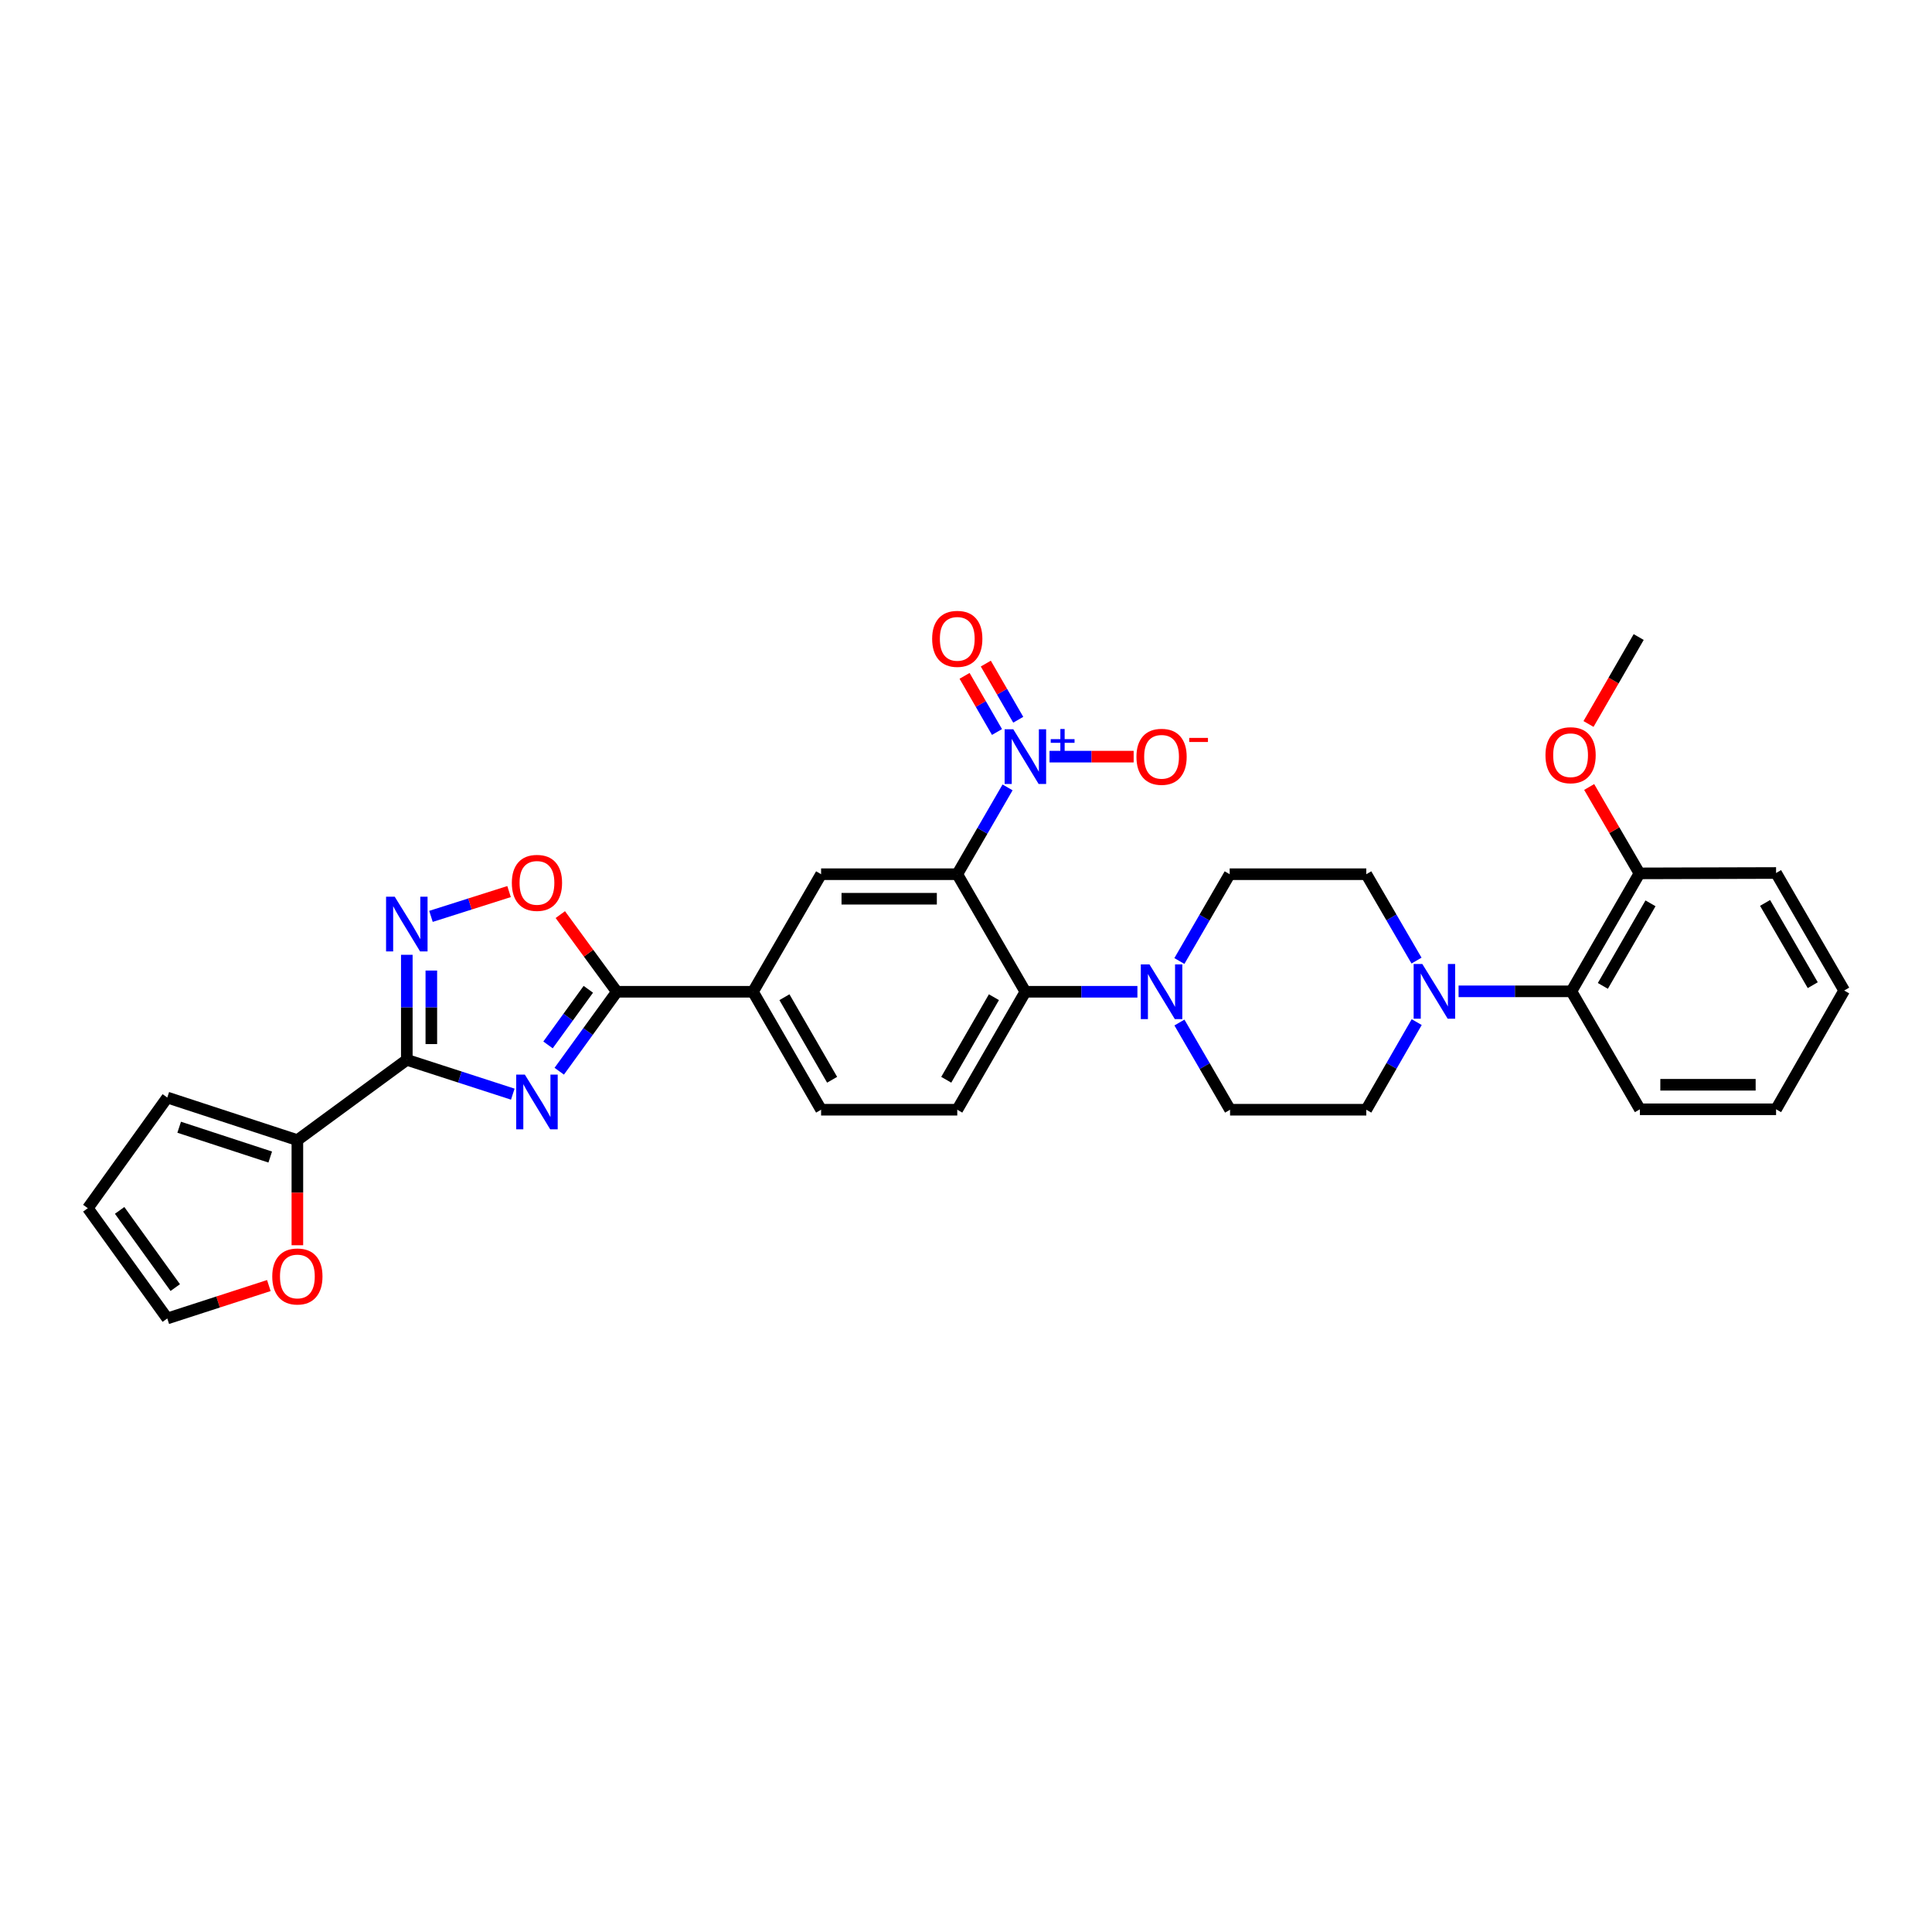 <?xml version='1.0' encoding='iso-8859-1'?>
<svg version='1.1' baseProfile='full'
              xmlns='http://www.w3.org/2000/svg'
                      xmlns:rdkit='http://www.rdkit.org/xml'
                      xmlns:xlink='http://www.w3.org/1999/xlink'
                  xml:space='preserve'
width='1000px' height='1000px' viewBox='0 0 1000 1000'>
<!-- END OF HEADER -->
<rect style='opacity:1.0;fill:#FFFFFF;stroke:none' width='1000' height='1000' x='0' y='0'> </rect>
<path class='bond-1' d='M 265.418,566.333 L 237.991,557.45' style='fill:none;fill-rule:evenodd;stroke:#0000FF;stroke-width:6px;stroke-linecap:butt;stroke-linejoin:miter;stroke-opacity:1' />
<path class='bond-1' d='M 237.991,557.45 L 210.565,548.568' style='fill:none;fill-rule:evenodd;stroke:#000000;stroke-width:6px;stroke-linecap:butt;stroke-linejoin:miter;stroke-opacity:1' />
<path class='bond-3' d='M 289.464,554.464 L 304.364,533.901' style='fill:none;fill-rule:evenodd;stroke:#0000FF;stroke-width:6px;stroke-linecap:butt;stroke-linejoin:miter;stroke-opacity:1' />
<path class='bond-3' d='M 304.364,533.901 L 319.264,513.338' style='fill:none;fill-rule:evenodd;stroke:#000000;stroke-width:6px;stroke-linecap:butt;stroke-linejoin:miter;stroke-opacity:1' />
<path class='bond-3' d='M 283.656,540.847 L 294.086,526.454' style='fill:none;fill-rule:evenodd;stroke:#0000FF;stroke-width:6px;stroke-linecap:butt;stroke-linejoin:miter;stroke-opacity:1' />
<path class='bond-3' d='M 294.086,526.454 L 304.516,512.06' style='fill:none;fill-rule:evenodd;stroke:#000000;stroke-width:6px;stroke-linecap:butt;stroke-linejoin:miter;stroke-opacity:1' />
<path class='bond-0' d='M 495.48,452.491 L 425,452.491' style='fill:none;fill-rule:evenodd;stroke:#000000;stroke-width:6px;stroke-linecap:butt;stroke-linejoin:miter;stroke-opacity:1' />
<path class='bond-0' d='M 484.908,465.184 L 435.572,465.184' style='fill:none;fill-rule:evenodd;stroke:#000000;stroke-width:6px;stroke-linecap:butt;stroke-linejoin:miter;stroke-opacity:1' />
<path class='bond-2' d='M 495.48,452.491 L 508.497,430.023' style='fill:none;fill-rule:evenodd;stroke:#000000;stroke-width:6px;stroke-linecap:butt;stroke-linejoin:miter;stroke-opacity:1' />
<path class='bond-2' d='M 508.497,430.023 L 521.515,407.555' style='fill:none;fill-rule:evenodd;stroke:#0000FF;stroke-width:6px;stroke-linecap:butt;stroke-linejoin:miter;stroke-opacity:1' />
<path class='bond-34' d='M 495.48,452.491 L 530.737,513.338' style='fill:none;fill-rule:evenodd;stroke:#000000;stroke-width:6px;stroke-linecap:butt;stroke-linejoin:miter;stroke-opacity:1' />
<path class='bond-4' d='M 210.565,548.568 L 210.565,521.385' style='fill:none;fill-rule:evenodd;stroke:#000000;stroke-width:6px;stroke-linecap:butt;stroke-linejoin:miter;stroke-opacity:1' />
<path class='bond-4' d='M 210.565,521.385 L 210.565,494.203' style='fill:none;fill-rule:evenodd;stroke:#0000FF;stroke-width:6px;stroke-linecap:butt;stroke-linejoin:miter;stroke-opacity:1' />
<path class='bond-4' d='M 223.258,540.413 L 223.258,521.385' style='fill:none;fill-rule:evenodd;stroke:#000000;stroke-width:6px;stroke-linecap:butt;stroke-linejoin:miter;stroke-opacity:1' />
<path class='bond-4' d='M 223.258,521.385 L 223.258,502.357' style='fill:none;fill-rule:evenodd;stroke:#0000FF;stroke-width:6px;stroke-linecap:butt;stroke-linejoin:miter;stroke-opacity:1' />
<path class='bond-10' d='M 210.565,548.568 L 153.92,590.129' style='fill:none;fill-rule:evenodd;stroke:#000000;stroke-width:6px;stroke-linecap:butt;stroke-linejoin:miter;stroke-opacity:1' />
<path class='bond-14' d='M 543.24,391.637 L 565.007,391.637' style='fill:none;fill-rule:evenodd;stroke:#0000FF;stroke-width:6px;stroke-linecap:butt;stroke-linejoin:miter;stroke-opacity:1' />
<path class='bond-14' d='M 565.007,391.637 L 586.774,391.637' style='fill:none;fill-rule:evenodd;stroke:#FF0000;stroke-width:6px;stroke-linecap:butt;stroke-linejoin:miter;stroke-opacity:1' />
<path class='bond-16' d='M 527.038,372.541 L 518.645,358.007' style='fill:none;fill-rule:evenodd;stroke:#0000FF;stroke-width:6px;stroke-linecap:butt;stroke-linejoin:miter;stroke-opacity:1' />
<path class='bond-16' d='M 518.645,358.007 L 510.252,343.474' style='fill:none;fill-rule:evenodd;stroke:#FF0000;stroke-width:6px;stroke-linecap:butt;stroke-linejoin:miter;stroke-opacity:1' />
<path class='bond-16' d='M 516.046,378.888 L 507.653,364.355' style='fill:none;fill-rule:evenodd;stroke:#0000FF;stroke-width:6px;stroke-linecap:butt;stroke-linejoin:miter;stroke-opacity:1' />
<path class='bond-16' d='M 507.653,364.355 L 499.261,349.822' style='fill:none;fill-rule:evenodd;stroke:#FF0000;stroke-width:6px;stroke-linecap:butt;stroke-linejoin:miter;stroke-opacity:1' />
<path class='bond-6' d='M 319.264,513.338 L 304.64,493.369' style='fill:none;fill-rule:evenodd;stroke:#000000;stroke-width:6px;stroke-linecap:butt;stroke-linejoin:miter;stroke-opacity:1' />
<path class='bond-6' d='M 304.64,493.369 L 290.017,473.4' style='fill:none;fill-rule:evenodd;stroke:#FF0000;stroke-width:6px;stroke-linecap:butt;stroke-linejoin:miter;stroke-opacity:1' />
<path class='bond-11' d='M 319.264,513.338 L 389.743,513.338' style='fill:none;fill-rule:evenodd;stroke:#000000;stroke-width:6px;stroke-linecap:butt;stroke-linejoin:miter;stroke-opacity:1' />
<path class='bond-32' d='M 223.072,474.313 L 243.28,467.895' style='fill:none;fill-rule:evenodd;stroke:#0000FF;stroke-width:6px;stroke-linecap:butt;stroke-linejoin:miter;stroke-opacity:1' />
<path class='bond-32' d='M 243.28,467.895 L 263.489,461.477' style='fill:none;fill-rule:evenodd;stroke:#FF0000;stroke-width:6px;stroke-linecap:butt;stroke-linejoin:miter;stroke-opacity:1' />
<path class='bond-5' d='M 530.737,513.338 L 495.48,574.39' style='fill:none;fill-rule:evenodd;stroke:#000000;stroke-width:6px;stroke-linecap:butt;stroke-linejoin:miter;stroke-opacity:1' />
<path class='bond-5' d='M 514.457,516.149 L 489.777,558.885' style='fill:none;fill-rule:evenodd;stroke:#000000;stroke-width:6px;stroke-linecap:butt;stroke-linejoin:miter;stroke-opacity:1' />
<path class='bond-7' d='M 530.737,513.338 L 559.73,513.338' style='fill:none;fill-rule:evenodd;stroke:#000000;stroke-width:6px;stroke-linecap:butt;stroke-linejoin:miter;stroke-opacity:1' />
<path class='bond-7' d='M 559.73,513.338 L 588.722,513.338' style='fill:none;fill-rule:evenodd;stroke:#0000FF;stroke-width:6px;stroke-linecap:butt;stroke-linejoin:miter;stroke-opacity:1' />
<path class='bond-17' d='M 610.448,497.42 L 623.464,474.956' style='fill:none;fill-rule:evenodd;stroke:#0000FF;stroke-width:6px;stroke-linecap:butt;stroke-linejoin:miter;stroke-opacity:1' />
<path class='bond-17' d='M 623.464,474.956 L 636.481,452.491' style='fill:none;fill-rule:evenodd;stroke:#000000;stroke-width:6px;stroke-linecap:butt;stroke-linejoin:miter;stroke-opacity:1' />
<path class='bond-18' d='M 610.472,529.263 L 623.576,551.827' style='fill:none;fill-rule:evenodd;stroke:#0000FF;stroke-width:6px;stroke-linecap:butt;stroke-linejoin:miter;stroke-opacity:1' />
<path class='bond-18' d='M 623.576,551.827 L 636.679,574.39' style='fill:none;fill-rule:evenodd;stroke:#000000;stroke-width:6px;stroke-linecap:butt;stroke-linejoin:miter;stroke-opacity:1' />
<path class='bond-8' d='M 425,452.491 L 389.743,513.338' style='fill:none;fill-rule:evenodd;stroke:#000000;stroke-width:6px;stroke-linecap:butt;stroke-linejoin:miter;stroke-opacity:1' />
<path class='bond-9' d='M 733.28,529.04 L 720.233,551.715' style='fill:none;fill-rule:evenodd;stroke:#0000FF;stroke-width:6px;stroke-linecap:butt;stroke-linejoin:miter;stroke-opacity:1' />
<path class='bond-9' d='M 720.233,551.715 L 707.187,574.39' style='fill:none;fill-rule:evenodd;stroke:#000000;stroke-width:6px;stroke-linecap:butt;stroke-linejoin:miter;stroke-opacity:1' />
<path class='bond-12' d='M 754.957,513.113 L 784.155,513.113' style='fill:none;fill-rule:evenodd;stroke:#0000FF;stroke-width:6px;stroke-linecap:butt;stroke-linejoin:miter;stroke-opacity:1' />
<path class='bond-12' d='M 784.155,513.113 L 813.354,513.113' style='fill:none;fill-rule:evenodd;stroke:#000000;stroke-width:6px;stroke-linecap:butt;stroke-linejoin:miter;stroke-opacity:1' />
<path class='bond-35' d='M 733.189,497.2 L 720.188,474.845' style='fill:none;fill-rule:evenodd;stroke:#0000FF;stroke-width:6px;stroke-linecap:butt;stroke-linejoin:miter;stroke-opacity:1' />
<path class='bond-35' d='M 720.188,474.845 L 707.187,452.491' style='fill:none;fill-rule:evenodd;stroke:#000000;stroke-width:6px;stroke-linecap:butt;stroke-linejoin:miter;stroke-opacity:1' />
<path class='bond-15' d='M 153.92,590.129 L 153.92,617.331' style='fill:none;fill-rule:evenodd;stroke:#000000;stroke-width:6px;stroke-linecap:butt;stroke-linejoin:miter;stroke-opacity:1' />
<path class='bond-15' d='M 153.92,617.331 L 153.92,644.533' style='fill:none;fill-rule:evenodd;stroke:#FF0000;stroke-width:6px;stroke-linecap:butt;stroke-linejoin:miter;stroke-opacity:1' />
<path class='bond-21' d='M 153.92,590.129 L 86.586,568.086' style='fill:none;fill-rule:evenodd;stroke:#000000;stroke-width:6px;stroke-linecap:butt;stroke-linejoin:miter;stroke-opacity:1' />
<path class='bond-21' d='M 139.871,598.885 L 92.737,583.455' style='fill:none;fill-rule:evenodd;stroke:#000000;stroke-width:6px;stroke-linecap:butt;stroke-linejoin:miter;stroke-opacity:1' />
<path class='bond-22' d='M 389.743,513.338 L 425,574.39' style='fill:none;fill-rule:evenodd;stroke:#000000;stroke-width:6px;stroke-linecap:butt;stroke-linejoin:miter;stroke-opacity:1' />
<path class='bond-22' d='M 406.023,516.149 L 430.703,558.885' style='fill:none;fill-rule:evenodd;stroke:#000000;stroke-width:6px;stroke-linecap:butt;stroke-linejoin:miter;stroke-opacity:1' />
<path class='bond-24' d='M 813.354,513.113 L 848.583,452.061' style='fill:none;fill-rule:evenodd;stroke:#000000;stroke-width:6px;stroke-linecap:butt;stroke-linejoin:miter;stroke-opacity:1' />
<path class='bond-24' d='M 829.632,510.299 L 854.292,467.563' style='fill:none;fill-rule:evenodd;stroke:#000000;stroke-width:6px;stroke-linecap:butt;stroke-linejoin:miter;stroke-opacity:1' />
<path class='bond-27' d='M 813.354,513.113 L 848.809,574.165' style='fill:none;fill-rule:evenodd;stroke:#000000;stroke-width:6px;stroke-linecap:butt;stroke-linejoin:miter;stroke-opacity:1' />
<path class='bond-13' d='M 495.48,574.39 L 425,574.39' style='fill:none;fill-rule:evenodd;stroke:#000000;stroke-width:6px;stroke-linecap:butt;stroke-linejoin:miter;stroke-opacity:1' />
<path class='bond-23' d='M 139.151,665.401 L 112.868,673.917' style='fill:none;fill-rule:evenodd;stroke:#FF0000;stroke-width:6px;stroke-linecap:butt;stroke-linejoin:miter;stroke-opacity:1' />
<path class='bond-23' d='M 112.868,673.917 L 86.586,682.433' style='fill:none;fill-rule:evenodd;stroke:#000000;stroke-width:6px;stroke-linecap:butt;stroke-linejoin:miter;stroke-opacity:1' />
<path class='bond-19' d='M 636.481,452.491 L 707.187,452.491' style='fill:none;fill-rule:evenodd;stroke:#000000;stroke-width:6px;stroke-linecap:butt;stroke-linejoin:miter;stroke-opacity:1' />
<path class='bond-20' d='M 636.679,574.39 L 707.187,574.39' style='fill:none;fill-rule:evenodd;stroke:#000000;stroke-width:6px;stroke-linecap:butt;stroke-linejoin:miter;stroke-opacity:1' />
<path class='bond-25' d='M 86.586,568.086 L 45.455,625.358' style='fill:none;fill-rule:evenodd;stroke:#000000;stroke-width:6px;stroke-linecap:butt;stroke-linejoin:miter;stroke-opacity:1' />
<path class='bond-33' d='M 86.586,682.433 L 45.455,625.358' style='fill:none;fill-rule:evenodd;stroke:#000000;stroke-width:6px;stroke-linecap:butt;stroke-linejoin:miter;stroke-opacity:1' />
<path class='bond-33' d='M 90.713,666.451 L 61.922,626.499' style='fill:none;fill-rule:evenodd;stroke:#000000;stroke-width:6px;stroke-linecap:butt;stroke-linejoin:miter;stroke-opacity:1' />
<path class='bond-26' d='M 848.583,452.061 L 835.568,429.702' style='fill:none;fill-rule:evenodd;stroke:#000000;stroke-width:6px;stroke-linecap:butt;stroke-linejoin:miter;stroke-opacity:1' />
<path class='bond-26' d='M 835.568,429.702 L 822.553,407.344' style='fill:none;fill-rule:evenodd;stroke:#FF0000;stroke-width:6px;stroke-linecap:butt;stroke-linejoin:miter;stroke-opacity:1' />
<path class='bond-28' d='M 848.583,452.061 L 919.295,451.864' style='fill:none;fill-rule:evenodd;stroke:#000000;stroke-width:6px;stroke-linecap:butt;stroke-linejoin:miter;stroke-opacity:1' />
<path class='bond-29' d='M 822.212,374.729 L 835.197,352.23' style='fill:none;fill-rule:evenodd;stroke:#FF0000;stroke-width:6px;stroke-linecap:butt;stroke-linejoin:miter;stroke-opacity:1' />
<path class='bond-29' d='M 835.197,352.23 L 848.181,329.732' style='fill:none;fill-rule:evenodd;stroke:#000000;stroke-width:6px;stroke-linecap:butt;stroke-linejoin:miter;stroke-opacity:1' />
<path class='bond-30' d='M 848.809,574.165 L 919.295,574.165' style='fill:none;fill-rule:evenodd;stroke:#000000;stroke-width:6px;stroke-linecap:butt;stroke-linejoin:miter;stroke-opacity:1' />
<path class='bond-30' d='M 859.382,561.472 L 908.722,561.472' style='fill:none;fill-rule:evenodd;stroke:#000000;stroke-width:6px;stroke-linecap:butt;stroke-linejoin:miter;stroke-opacity:1' />
<path class='bond-36' d='M 919.295,451.864 L 954.545,512.69' style='fill:none;fill-rule:evenodd;stroke:#000000;stroke-width:6px;stroke-linecap:butt;stroke-linejoin:miter;stroke-opacity:1' />
<path class='bond-36' d='M 913.601,467.352 L 938.276,509.93' style='fill:none;fill-rule:evenodd;stroke:#000000;stroke-width:6px;stroke-linecap:butt;stroke-linejoin:miter;stroke-opacity:1' />
<path class='bond-31' d='M 919.295,574.165 L 954.545,512.69' style='fill:none;fill-rule:evenodd;stroke:#000000;stroke-width:6px;stroke-linecap:butt;stroke-linejoin:miter;stroke-opacity:1' />
<path  class='atom-0' d='M 271.668 556.225
L 280.948 571.225
Q 281.868 572.705, 283.348 575.385
Q 284.828 578.065, 284.908 578.225
L 284.908 556.225
L 288.668 556.225
L 288.668 584.545
L 284.788 584.545
L 274.828 568.145
Q 273.668 566.225, 272.428 564.025
Q 271.228 561.825, 270.868 561.145
L 270.868 584.545
L 267.188 584.545
L 267.188 556.225
L 271.668 556.225
' fill='#0000FF'/>
<path  class='atom-3' d='M 524.477 377.477
L 533.757 392.477
Q 534.677 393.957, 536.157 396.637
Q 537.637 399.317, 537.717 399.477
L 537.717 377.477
L 541.477 377.477
L 541.477 405.797
L 537.597 405.797
L 527.637 389.397
Q 526.477 387.477, 525.237 385.277
Q 524.037 383.077, 523.677 382.397
L 523.677 405.797
L 519.997 405.797
L 519.997 377.477
L 524.477 377.477
' fill='#0000FF'/>
<path  class='atom-3' d='M 543.853 382.582
L 548.843 382.582
L 548.843 377.328
L 551.061 377.328
L 551.061 382.582
L 556.182 382.582
L 556.182 384.483
L 551.061 384.483
L 551.061 389.763
L 548.843 389.763
L 548.843 384.483
L 543.853 384.483
L 543.853 382.582
' fill='#0000FF'/>
<path  class='atom-5' d='M 204.305 464.126
L 213.585 479.126
Q 214.505 480.606, 215.985 483.286
Q 217.465 485.966, 217.545 486.126
L 217.545 464.126
L 221.305 464.126
L 221.305 492.446
L 217.425 492.446
L 207.465 476.046
Q 206.305 474.126, 205.065 471.926
Q 203.865 469.726, 203.505 469.046
L 203.505 492.446
L 199.825 492.446
L 199.825 464.126
L 204.305 464.126
' fill='#0000FF'/>
<path  class='atom-7' d='M 264.928 456.971
Q 264.928 450.171, 268.288 446.371
Q 271.648 442.571, 277.928 442.571
Q 284.208 442.571, 287.568 446.371
Q 290.928 450.171, 290.928 456.971
Q 290.928 463.851, 287.528 467.771
Q 284.128 471.651, 277.928 471.651
Q 271.688 471.651, 268.288 467.771
Q 264.928 463.891, 264.928 456.971
M 277.928 468.451
Q 282.248 468.451, 284.568 465.571
Q 286.928 462.651, 286.928 456.971
Q 286.928 451.411, 284.568 448.611
Q 282.248 445.771, 277.928 445.771
Q 273.608 445.771, 271.248 448.571
Q 268.928 451.371, 268.928 456.971
Q 268.928 462.691, 271.248 465.571
Q 273.608 468.451, 277.928 468.451
' fill='#FF0000'/>
<path  class='atom-8' d='M 594.964 499.178
L 604.244 514.178
Q 605.164 515.658, 606.644 518.338
Q 608.124 521.018, 608.204 521.178
L 608.204 499.178
L 611.964 499.178
L 611.964 527.498
L 608.084 527.498
L 598.124 511.098
Q 596.964 509.178, 595.724 506.978
Q 594.524 504.778, 594.164 504.098
L 594.164 527.498
L 590.484 527.498
L 590.484 499.178
L 594.964 499.178
' fill='#0000FF'/>
<path  class='atom-10' d='M 736.184 498.953
L 745.464 513.953
Q 746.384 515.433, 747.864 518.113
Q 749.344 520.793, 749.424 520.953
L 749.424 498.953
L 753.184 498.953
L 753.184 527.273
L 749.304 527.273
L 739.344 510.873
Q 738.184 508.953, 736.944 506.753
Q 735.744 504.553, 735.384 503.873
L 735.384 527.273
L 731.704 527.273
L 731.704 498.953
L 736.184 498.953
' fill='#0000FF'/>
<path  class='atom-15' d='M 588.224 391.717
Q 588.224 384.917, 591.584 381.117
Q 594.944 377.317, 601.224 377.317
Q 607.504 377.317, 610.864 381.117
Q 614.224 384.917, 614.224 391.717
Q 614.224 398.597, 610.824 402.517
Q 607.424 406.397, 601.224 406.397
Q 594.984 406.397, 591.584 402.517
Q 588.224 398.637, 588.224 391.717
M 601.224 403.197
Q 605.544 403.197, 607.864 400.317
Q 610.224 397.397, 610.224 391.717
Q 610.224 386.157, 607.864 383.357
Q 605.544 380.517, 601.224 380.517
Q 596.904 380.517, 594.544 383.317
Q 592.224 386.117, 592.224 391.717
Q 592.224 397.437, 594.544 400.317
Q 596.904 403.197, 601.224 403.197
' fill='#FF0000'/>
<path  class='atom-15' d='M 615.544 381.939
L 625.233 381.939
L 625.233 384.051
L 615.544 384.051
L 615.544 381.939
' fill='#FF0000'/>
<path  class='atom-16' d='M 140.92 660.696
Q 140.92 653.896, 144.28 650.096
Q 147.64 646.296, 153.92 646.296
Q 160.2 646.296, 163.56 650.096
Q 166.92 653.896, 166.92 660.696
Q 166.92 667.576, 163.52 671.496
Q 160.12 675.376, 153.92 675.376
Q 147.68 675.376, 144.28 671.496
Q 140.92 667.616, 140.92 660.696
M 153.92 672.176
Q 158.24 672.176, 160.56 669.296
Q 162.92 666.376, 162.92 660.696
Q 162.92 655.136, 160.56 652.336
Q 158.24 649.496, 153.92 649.496
Q 149.6 649.496, 147.24 652.296
Q 144.92 655.096, 144.92 660.696
Q 144.92 666.416, 147.24 669.296
Q 149.6 672.176, 153.92 672.176
' fill='#FF0000'/>
<path  class='atom-17' d='M 482.48 330.665
Q 482.48 323.865, 485.84 320.065
Q 489.2 316.265, 495.48 316.265
Q 501.76 316.265, 505.12 320.065
Q 508.48 323.865, 508.48 330.665
Q 508.48 337.545, 505.08 341.465
Q 501.68 345.345, 495.48 345.345
Q 489.24 345.345, 485.84 341.465
Q 482.48 337.585, 482.48 330.665
M 495.48 342.145
Q 499.8 342.145, 502.12 339.265
Q 504.48 336.345, 504.48 330.665
Q 504.48 325.105, 502.12 322.305
Q 499.8 319.465, 495.48 319.465
Q 491.16 319.465, 488.8 322.265
Q 486.48 325.065, 486.48 330.665
Q 486.48 336.385, 488.8 339.265
Q 491.16 342.145, 495.48 342.145
' fill='#FF0000'/>
<path  class='atom-27' d='M 799.931 390.892
Q 799.931 384.092, 803.291 380.292
Q 806.651 376.492, 812.931 376.492
Q 819.211 376.492, 822.571 380.292
Q 825.931 384.092, 825.931 390.892
Q 825.931 397.772, 822.531 401.692
Q 819.131 405.572, 812.931 405.572
Q 806.691 405.572, 803.291 401.692
Q 799.931 397.812, 799.931 390.892
M 812.931 402.372
Q 817.251 402.372, 819.571 399.492
Q 821.931 396.572, 821.931 390.892
Q 821.931 385.332, 819.571 382.532
Q 817.251 379.692, 812.931 379.692
Q 808.611 379.692, 806.251 382.492
Q 803.931 385.292, 803.931 390.892
Q 803.931 396.612, 806.251 399.492
Q 808.611 402.372, 812.931 402.372
' fill='#FF0000'/>
</svg>
